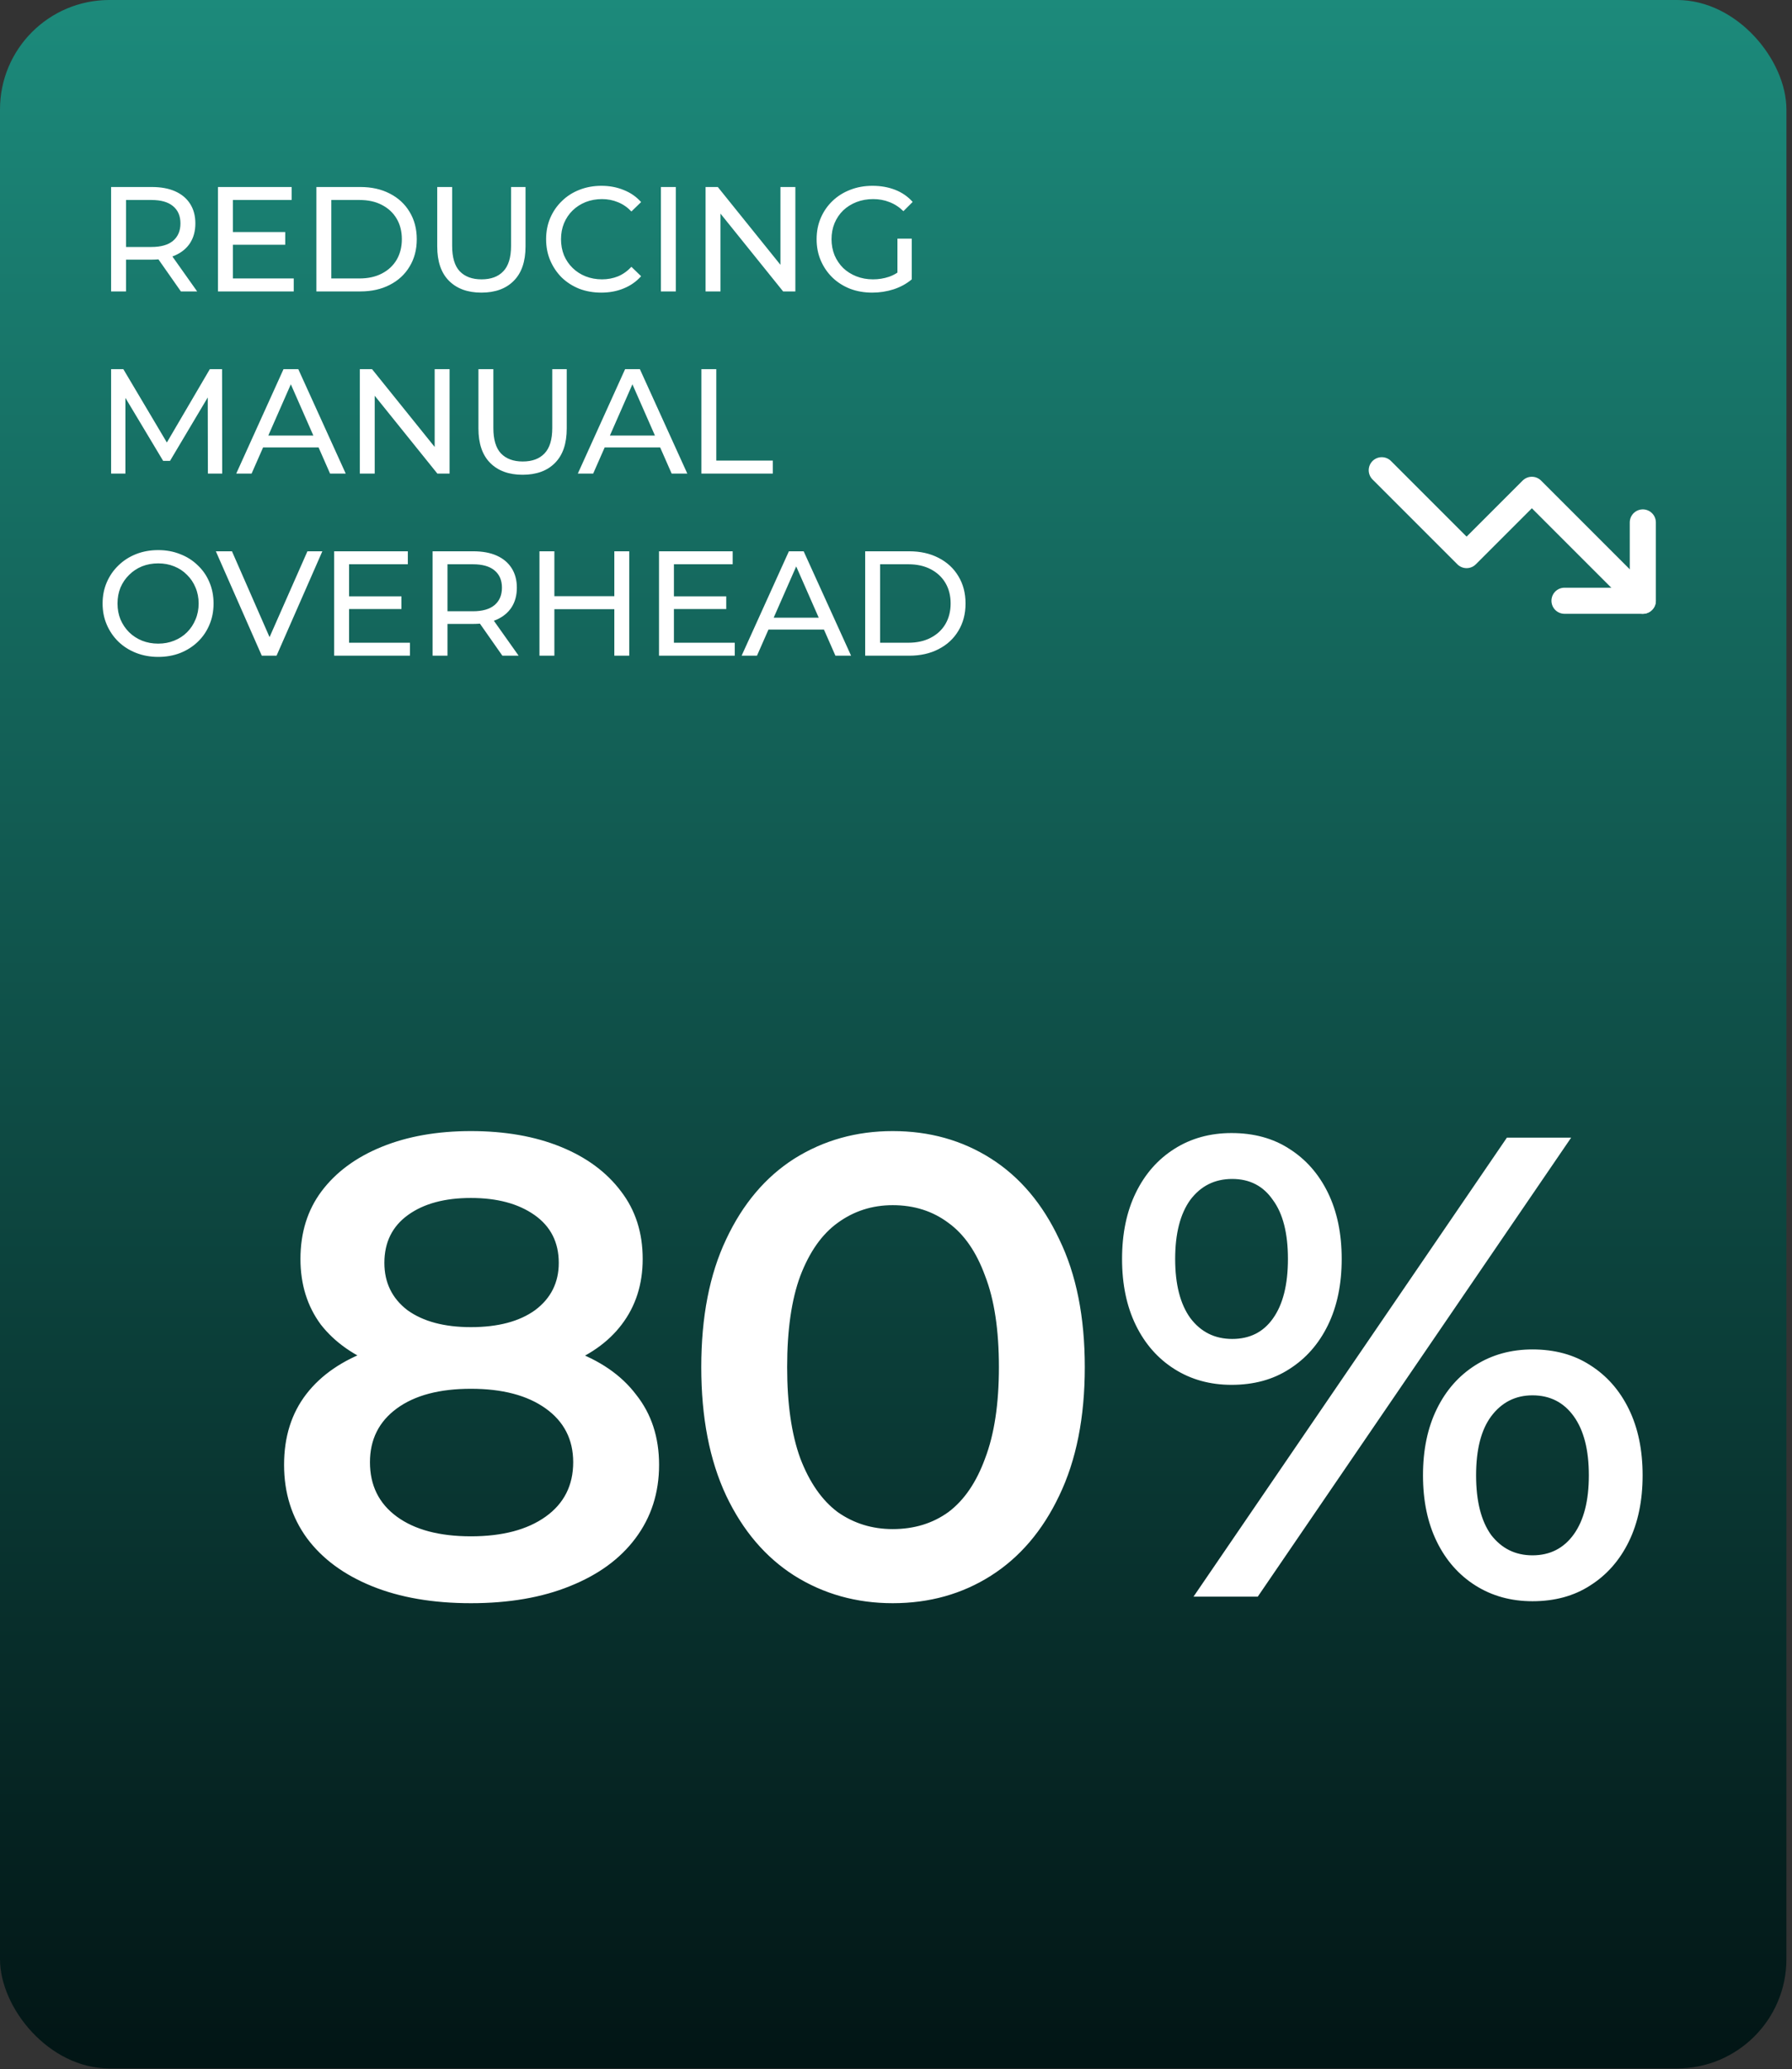 <svg xmlns="http://www.w3.org/2000/svg" width="246" height="284" viewBox="0 0 246 284" fill="none"><rect x="0" y="0" width="246" height="284" fill="#333333" stroke="none"/><rect width="245.234" height="283.907" rx="15.014" fill="url(#paint0_linear_304_3665)"></rect><path d="M15.251 40V25.668H20.841C22.096 25.668 23.168 25.866 24.055 26.262C24.942 26.658 25.625 27.231 26.103 27.982C26.58 28.732 26.819 29.627 26.819 30.664C26.819 31.701 26.58 32.595 26.103 33.346C25.625 34.083 24.942 34.649 24.055 35.045C23.168 35.441 22.096 35.639 20.841 35.639H16.377L17.299 34.697V40H15.251ZM24.833 40L21.189 34.8H23.38L27.065 40H24.833ZM17.299 34.902L16.377 33.899H20.779C22.09 33.899 23.079 33.619 23.748 33.059C24.43 32.486 24.772 31.688 24.772 30.664C24.772 29.64 24.43 28.849 23.748 28.289C23.079 27.729 22.09 27.449 20.779 27.449H16.377L17.299 26.426V34.902ZM31.785 31.851H39.156V33.592H31.785V31.851ZM31.97 38.219H40.323V40H29.922V25.668H40.036V27.449H31.97V38.219ZM43.434 40V25.668H49.473C51.002 25.668 52.347 25.968 53.507 26.569C54.681 27.17 55.588 28.009 56.23 29.087C56.885 30.166 57.213 31.415 57.213 32.834C57.213 34.254 56.885 35.502 56.23 36.581C55.588 37.659 54.681 38.499 53.507 39.099C52.347 39.7 51.002 40 49.473 40H43.434ZM45.481 38.219H49.351C50.538 38.219 51.562 37.993 52.422 37.543C53.295 37.093 53.971 36.465 54.449 35.66C54.926 34.84 55.165 33.899 55.165 32.834C55.165 31.756 54.926 30.814 54.449 30.009C53.971 29.203 53.295 28.576 52.422 28.125C51.562 27.675 50.538 27.449 49.351 27.449H45.481V38.219ZM66.081 40.164C64.198 40.164 62.717 39.625 61.639 38.546C60.56 37.468 60.021 35.892 60.021 33.817V25.668H62.069V33.735C62.069 35.332 62.416 36.499 63.113 37.236C63.822 37.973 64.819 38.342 66.102 38.342C67.399 38.342 68.395 37.973 69.091 37.236C69.801 36.499 70.156 35.332 70.156 33.735V25.668H72.142V33.817C72.142 35.892 71.603 37.468 70.524 38.546C69.46 39.625 67.979 40.164 66.081 40.164ZM82.543 40.164C81.451 40.164 80.441 39.986 79.513 39.632C78.598 39.263 77.8 38.751 77.117 38.096C76.448 37.427 75.923 36.649 75.541 35.762C75.159 34.875 74.968 33.899 74.968 32.834C74.968 31.769 75.159 30.794 75.541 29.906C75.923 29.019 76.455 28.248 77.138 27.593C77.82 26.924 78.619 26.412 79.533 26.057C80.461 25.689 81.471 25.504 82.563 25.504C83.669 25.504 84.686 25.695 85.614 26.078C86.556 26.446 87.354 26.999 88.009 27.736L86.679 29.026C86.133 28.453 85.518 28.029 84.836 27.756C84.153 27.47 83.423 27.327 82.645 27.327C81.84 27.327 81.089 27.463 80.393 27.736C79.711 28.009 79.117 28.391 78.612 28.883C78.107 29.374 77.711 29.961 77.424 30.643C77.151 31.312 77.015 32.042 77.015 32.834C77.015 33.626 77.151 34.363 77.424 35.045C77.711 35.714 78.107 36.294 78.612 36.786C79.117 37.277 79.711 37.659 80.393 37.932C81.089 38.205 81.84 38.342 82.645 38.342C83.423 38.342 84.153 38.205 84.836 37.932C85.518 37.645 86.133 37.209 86.679 36.622L88.009 37.912C87.354 38.649 86.556 39.208 85.614 39.59C84.686 39.973 83.662 40.164 82.543 40.164ZM90.725 40V25.668H92.773V40H90.725ZM96.859 40V25.668H98.538L108.017 37.441H107.137V25.668H109.184V40H107.505L98.026 28.227H98.906V40H96.859ZM119.739 40.164C118.634 40.164 117.617 39.986 116.688 39.632C115.76 39.263 114.955 38.751 114.273 38.096C113.59 37.427 113.058 36.649 112.676 35.762C112.293 34.875 112.102 33.899 112.102 32.834C112.102 31.769 112.293 30.794 112.676 29.906C113.058 29.019 113.59 28.248 114.273 27.593C114.969 26.924 115.781 26.412 116.709 26.057C117.637 25.689 118.661 25.504 119.78 25.504C120.913 25.504 121.95 25.689 122.892 26.057C123.834 26.426 124.632 26.979 125.288 27.716L124.018 28.985C123.431 28.412 122.79 27.995 122.094 27.736C121.411 27.463 120.667 27.327 119.862 27.327C119.043 27.327 118.279 27.463 117.569 27.736C116.873 28.009 116.265 28.391 115.747 28.883C115.242 29.374 114.846 29.961 114.559 30.643C114.286 31.312 114.15 32.042 114.15 32.834C114.15 33.612 114.286 34.342 114.559 35.025C114.846 35.694 115.242 36.281 115.747 36.786C116.265 37.277 116.873 37.659 117.569 37.932C118.265 38.205 119.023 38.342 119.841 38.342C120.606 38.342 121.336 38.226 122.032 37.993C122.742 37.748 123.397 37.345 123.998 36.786L125.165 38.342C124.455 38.942 123.622 39.399 122.667 39.713C121.725 40.014 120.749 40.164 119.739 40.164ZM123.199 38.075V32.752H125.165V38.342L123.199 38.075ZM15.251 65V50.668H16.93L23.359 61.499H22.458L28.805 50.668H30.484L30.505 65H28.539L28.518 53.76H28.989L23.339 63.26H22.397L16.705 53.76H17.217V65H15.251ZM32.431 65L38.921 50.668H40.948L47.459 65H45.309L39.515 51.815H40.334L34.539 65H32.431ZM35.195 61.417L35.748 59.779H43.814L44.408 61.417H35.195ZM49.392 65V50.668H51.071L60.55 62.441H59.67V50.668H61.717V65H60.038L50.559 53.227H51.439V65H49.392ZM71.74 65.164C69.856 65.164 68.375 64.625 67.297 63.546C66.219 62.468 65.679 60.892 65.679 58.817V50.668H67.727V58.735C67.727 60.332 68.075 61.499 68.771 62.236C69.481 62.973 70.477 63.342 71.76 63.342C73.057 63.342 74.053 62.973 74.749 62.236C75.459 61.499 75.814 60.332 75.814 58.735V50.668H77.8V58.817C77.8 60.892 77.261 62.468 76.183 63.546C75.118 64.625 73.637 65.164 71.74 65.164ZM79.323 65L85.813 50.668H87.84L94.351 65H92.201L86.407 51.815H87.226L81.431 65H79.323ZM82.087 61.417L82.639 59.779H90.706L91.3 61.417H82.087ZM96.284 65V50.668H98.331V63.219H106.091V65H96.284ZM21.721 90.164C20.629 90.164 19.612 89.98 18.671 89.611C17.742 89.243 16.937 88.731 16.255 88.075C15.572 87.407 15.04 86.629 14.658 85.741C14.275 84.854 14.084 83.885 14.084 82.834C14.084 81.783 14.275 80.814 14.658 79.927C15.04 79.04 15.572 78.268 16.255 77.613C16.937 76.944 17.742 76.426 18.671 76.057C19.599 75.689 20.616 75.504 21.721 75.504C22.813 75.504 23.816 75.689 24.731 76.057C25.659 76.412 26.464 76.924 27.147 77.593C27.843 78.248 28.375 79.019 28.744 79.906C29.126 80.793 29.317 81.769 29.317 82.834C29.317 83.899 29.126 84.875 28.744 85.762C28.375 86.649 27.843 87.427 27.147 88.096C26.464 88.751 25.659 89.263 24.731 89.632C23.816 89.986 22.813 90.164 21.721 90.164ZM21.721 88.342C22.513 88.342 23.243 88.205 23.912 87.932C24.594 87.659 25.181 87.277 25.673 86.786C26.178 86.281 26.567 85.694 26.84 85.025C27.126 84.356 27.27 83.626 27.27 82.834C27.27 82.042 27.126 81.312 26.84 80.643C26.567 79.975 26.178 79.394 25.673 78.903C25.181 78.398 24.594 78.009 23.912 77.736C23.243 77.463 22.513 77.327 21.721 77.327C20.916 77.327 20.172 77.463 19.489 77.736C18.821 78.009 18.234 78.398 17.729 78.903C17.224 79.394 16.828 79.975 16.541 80.643C16.268 81.312 16.132 82.042 16.132 82.834C16.132 83.626 16.268 84.356 16.541 85.025C16.828 85.694 17.224 86.281 17.729 86.786C18.234 87.277 18.821 87.659 19.489 87.932C20.172 88.205 20.916 88.342 21.721 88.342ZM35.938 90L29.631 75.668H31.843L37.637 88.894H36.367L42.203 75.668H44.25L37.964 90H35.938ZM47.736 81.851H55.107V83.592H47.736V81.851ZM47.92 88.219H56.274V90H45.873V75.668H55.987V77.449H47.92V88.219ZM59.384 90V75.668H64.974C66.229 75.668 67.301 75.866 68.188 76.262C69.075 76.658 69.758 77.231 70.235 77.982C70.713 78.732 70.952 79.626 70.952 80.664C70.952 81.701 70.713 82.595 70.235 83.346C69.758 84.083 69.075 84.649 68.188 85.045C67.301 85.441 66.229 85.639 64.974 85.639H60.51L61.431 84.697V90H59.384ZM68.966 90L65.322 84.8H67.512L71.198 90H68.966ZM61.431 84.902L60.51 83.899H64.912C66.222 83.899 67.212 83.619 67.881 83.059C68.563 82.486 68.905 81.688 68.905 80.664C68.905 79.64 68.563 78.849 67.881 78.289C67.212 77.729 66.222 77.449 64.912 77.449H60.51L61.431 76.426V84.902ZM84.333 75.668H86.38V90H84.333V75.668ZM76.103 90H74.055V75.668H76.103V90ZM84.517 83.612H75.898V81.831H84.517V83.612ZM92.329 81.851H99.699V83.592H92.329V81.851ZM92.513 88.219H100.866V90H90.466V75.668H100.58V77.449H92.513V88.219ZM101.807 90L108.297 75.668H110.324L116.835 90H114.685L108.891 76.815H109.71L103.915 90H101.807ZM104.571 86.417L105.123 84.779H113.19L113.784 86.417H104.571ZM118.768 90V75.668H124.808C126.336 75.668 127.681 75.968 128.841 76.569C130.015 77.17 130.922 78.009 131.564 79.087C132.219 80.166 132.547 81.415 132.547 82.834C132.547 84.254 132.219 85.502 131.564 86.581C130.922 87.659 130.015 88.499 128.841 89.099C127.681 89.7 126.336 90 124.808 90H118.768ZM120.815 88.219H124.685C125.872 88.219 126.896 87.993 127.756 87.543C128.629 87.093 129.305 86.465 129.783 85.659C130.26 84.841 130.499 83.899 130.499 82.834C130.499 81.756 130.26 80.814 129.783 80.009C129.305 79.203 128.629 78.576 127.756 78.125C126.896 77.675 125.872 77.449 124.685 77.449H120.815V88.219Z" fill="white"></path><path d="M214.77 82.457H225.52V71.707" stroke="white" stroke-width="3.583" stroke-linecap="round" stroke-linejoin="round"></path><path d="M225.517 82.46L210.288 67.231L201.329 76.189L189.684 64.543" stroke="white" stroke-width="3.583" stroke-linecap="round" stroke-linejoin="round"></path><path d="M64.646 220.048C59.426 220.048 54.896 219.268 51.056 217.708C47.216 216.148 44.246 213.958 42.146 211.138C40.046 208.258 38.996 204.898 38.996 201.058C38.996 197.218 40.016 193.978 42.056 191.338C44.096 188.698 47.036 186.688 50.876 185.308C54.716 183.928 59.306 183.238 64.646 183.238C69.986 183.238 74.576 183.928 78.416 185.308C82.316 186.688 85.286 188.728 87.326 191.428C89.426 194.068 90.476 197.278 90.476 201.058C90.476 204.898 89.396 208.258 87.236 211.138C85.136 213.958 82.136 216.148 78.236 217.708C74.396 219.268 69.866 220.048 64.646 220.048ZM64.646 210.868C68.966 210.868 72.386 209.968 74.906 208.168C77.426 206.368 78.686 203.878 78.686 200.698C78.686 197.578 77.426 195.118 74.906 193.318C72.386 191.518 68.966 190.618 64.646 190.618C60.326 190.618 56.936 191.518 54.476 193.318C52.016 195.118 50.786 197.578 50.786 200.698C50.786 203.878 52.016 206.368 54.476 208.168C56.936 209.968 60.326 210.868 64.646 210.868ZM64.646 189.358C59.786 189.358 55.616 188.728 52.136 187.468C48.656 186.148 45.956 184.258 44.036 181.798C42.176 179.278 41.246 176.278 41.246 172.798C41.246 169.198 42.206 166.108 44.126 163.528C46.106 160.888 48.866 158.848 52.406 157.408C55.946 155.968 60.026 155.248 64.646 155.248C69.326 155.248 73.436 155.968 76.976 157.408C80.516 158.848 83.276 160.888 85.256 163.528C87.236 166.108 88.226 169.198 88.226 172.798C88.226 176.278 87.266 179.278 85.346 181.798C83.486 184.258 80.786 186.148 77.246 187.468C73.706 188.728 69.506 189.358 64.646 189.358ZM64.646 182.158C68.366 182.158 71.306 181.378 73.466 179.818C75.626 178.198 76.706 176.038 76.706 173.338C76.706 170.518 75.596 168.328 73.376 166.768C71.156 165.208 68.246 164.428 64.646 164.428C61.046 164.428 58.166 165.208 56.006 166.768C53.846 168.328 52.766 170.518 52.766 173.338C52.766 176.038 53.816 178.198 55.916 179.818C58.076 181.378 60.986 182.158 64.646 182.158ZM122.547 220.048C117.567 220.048 113.067 218.788 109.047 216.268C105.087 213.748 101.967 210.088 99.687 205.288C97.407 200.428 96.267 194.548 96.267 187.648C96.267 180.748 97.407 174.898 99.687 170.098C101.967 165.238 105.087 161.548 109.047 159.028C113.067 156.508 117.567 155.248 122.547 155.248C127.587 155.248 132.087 156.508 136.047 159.028C140.007 161.548 143.127 165.238 145.407 170.098C147.747 174.898 148.917 180.748 148.917 187.648C148.917 194.548 147.747 200.428 145.407 205.288C143.127 210.088 140.007 213.748 136.047 216.268C132.087 218.788 127.587 220.048 122.547 220.048ZM122.547 209.878C125.487 209.878 128.037 209.098 130.197 207.538C132.357 205.918 134.037 203.458 135.237 200.158C136.497 196.858 137.127 192.688 137.127 187.648C137.127 182.548 136.497 178.378 135.237 175.138C134.037 171.838 132.357 169.408 130.197 167.848C128.037 166.228 125.487 165.418 122.547 165.418C119.727 165.418 117.207 166.228 114.987 167.848C112.827 169.408 111.117 171.838 109.857 175.138C108.657 178.378 108.057 182.548 108.057 187.648C108.057 192.688 108.657 196.858 109.857 200.158C111.117 203.458 112.827 205.918 114.987 207.538C117.207 209.098 119.727 209.878 122.547 209.878ZM163.843 219.148L206.863 156.148H215.683L172.663 219.148H163.843ZM169.063 190.078C166.123 190.078 163.513 189.358 161.233 187.918C158.953 186.478 157.183 184.468 155.923 181.888C154.663 179.308 154.033 176.278 154.033 172.798C154.033 169.318 154.663 166.288 155.923 163.708C157.183 161.128 158.953 159.118 161.233 157.678C163.513 156.238 166.123 155.518 169.063 155.518C172.123 155.518 174.763 156.238 176.983 157.678C179.263 159.118 181.033 161.128 182.293 163.708C183.553 166.288 184.183 169.318 184.183 172.798C184.183 176.278 183.553 179.308 182.293 181.888C181.033 184.468 179.263 186.478 176.983 187.918C174.763 189.358 172.123 190.078 169.063 190.078ZM169.153 183.778C171.553 183.778 173.413 182.848 174.733 180.988C176.113 179.068 176.803 176.338 176.803 172.798C176.803 169.258 176.113 166.558 174.733 164.698C173.413 162.778 171.553 161.818 169.153 161.818C166.753 161.818 164.833 162.778 163.393 164.698C162.013 166.618 161.323 169.318 161.323 172.798C161.323 176.278 162.013 178.978 163.393 180.898C164.833 182.818 166.753 183.778 169.153 183.778ZM210.373 219.778C207.433 219.778 204.823 219.058 202.543 217.618C200.263 216.178 198.493 214.168 197.233 211.588C195.973 209.008 195.343 205.978 195.343 202.498C195.343 199.018 195.973 195.988 197.233 193.408C198.493 190.828 200.263 188.818 202.543 187.378C204.823 185.938 207.433 185.218 210.373 185.218C213.433 185.218 216.073 185.938 218.293 187.378C220.573 188.818 222.343 190.828 223.603 193.408C224.863 195.988 225.493 199.018 225.493 202.498C225.493 205.978 224.863 209.008 223.603 211.588C222.343 214.168 220.573 216.178 218.293 217.618C216.073 219.058 213.433 219.778 210.373 219.778ZM210.373 213.478C212.773 213.478 214.663 212.518 216.043 210.598C217.423 208.678 218.113 205.978 218.113 202.498C218.113 199.018 217.423 196.318 216.043 194.398C214.663 192.478 212.773 191.518 210.373 191.518C208.033 191.518 206.143 192.478 204.703 194.398C203.323 196.258 202.633 198.958 202.633 202.498C202.633 206.038 203.323 208.768 204.703 210.688C206.143 212.548 208.033 213.478 210.373 213.478Z" fill="white"></path><defs><linearGradient id="paint0_linear_304_3665" x1="122.617" y1="0" x2="122.617" y2="283.907" gradientUnits="userSpaceOnUse"><stop stop-color="#1C8A7B"></stop><stop offset="1" stop-color="#021515"></stop></linearGradient></defs></svg>